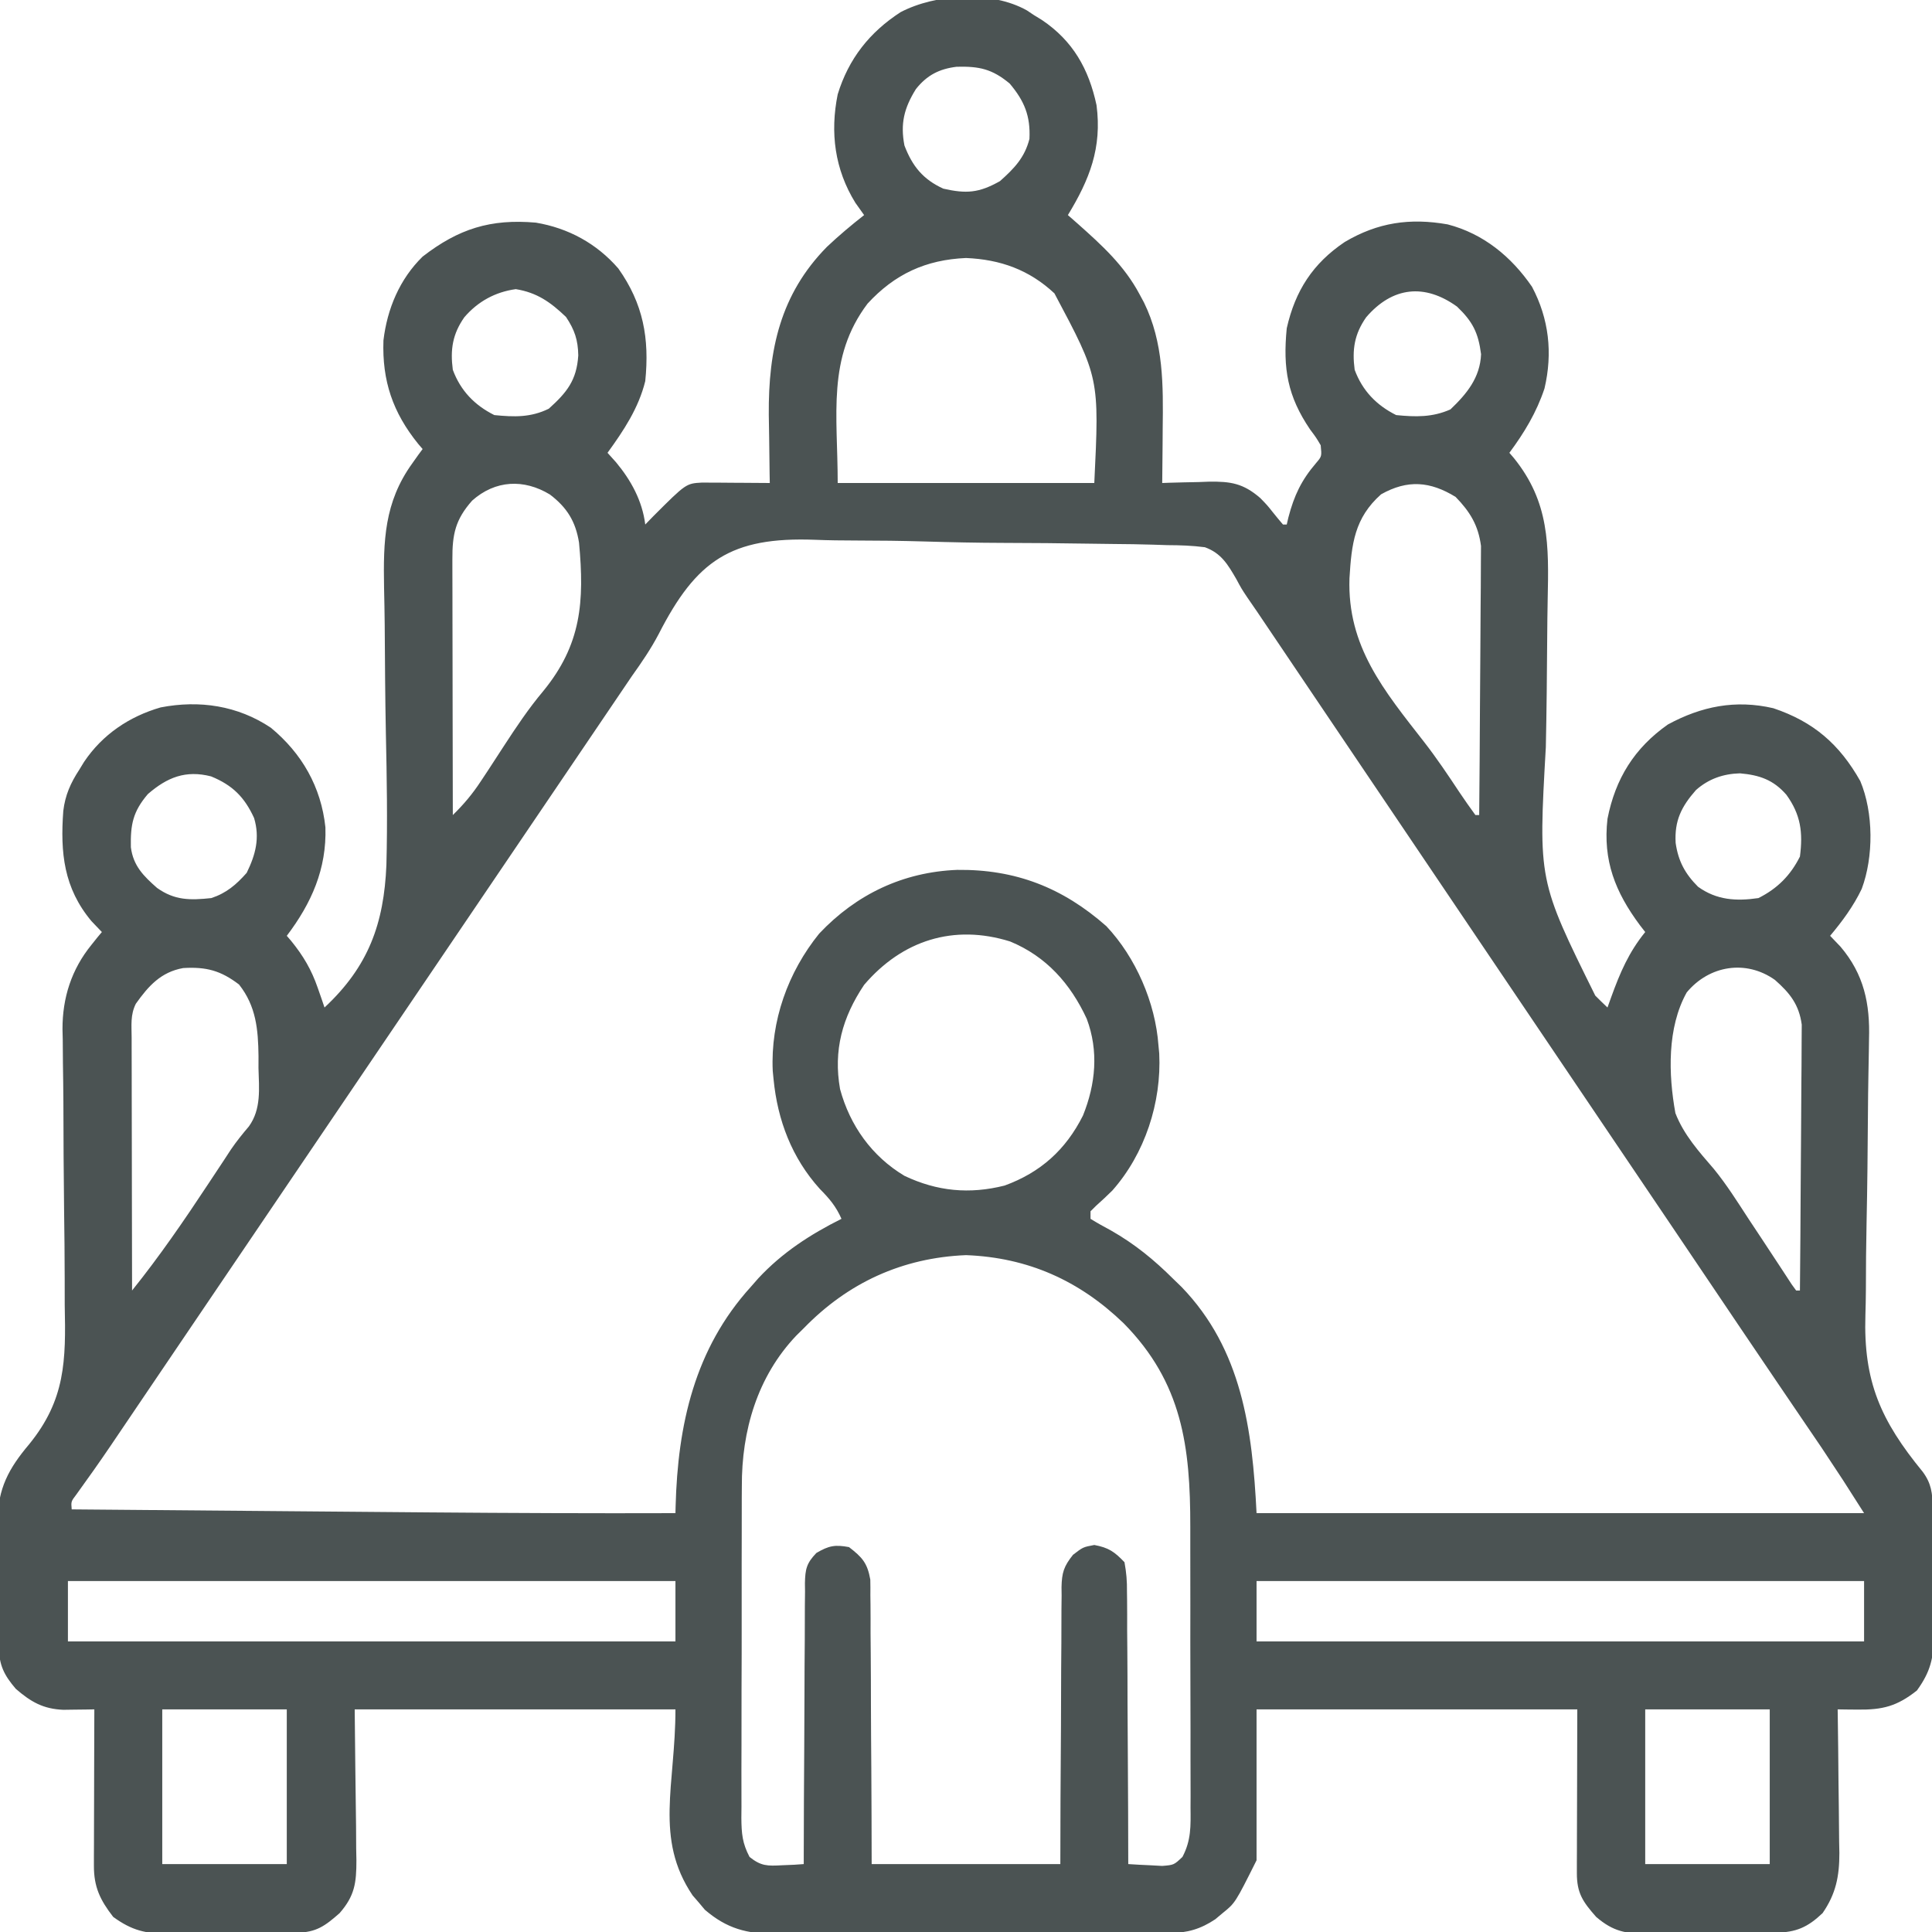 <?xml version="1.0" encoding="UTF-8"?>
<svg version="1.1" xmlns="http://www.w3.org/2000/svg" width="512" height="512">
<path d="M0 0 C0.62 0.414 1.24 0.828 1.879 1.254 C2.571 1.678 3.263 2.102 3.977 2.539 C12.21 8.064 16.421 15.538 18.473 25.137 C19.946 36.44 16.637 44.794 10.879 54.254 C11.748 55.016 12.617 55.778 13.512 56.562 C19.902 62.252 25.81 67.605 29.879 75.254 C30.264 75.969 30.65 76.685 31.047 77.422 C36.264 88.064 36.151 99.322 36.004 110.941 C35.994 112.337 35.985 113.732 35.977 115.127 C35.953 118.503 35.92 121.878 35.879 125.254 C36.741 125.222 36.741 125.222 37.62 125.19 C40.248 125.107 42.875 125.055 45.504 125.004 C46.408 124.97 47.311 124.937 48.242 124.902 C54.006 124.818 57.35 125.327 61.879 129.254 C63.742 131.176 63.742 131.176 65.191 133.004 C66.07 134.101 66.961 135.189 67.879 136.254 C68.209 136.254 68.539 136.254 68.879 136.254 C69.026 135.625 69.173 134.996 69.324 134.348 C70.842 128.557 72.767 124.496 76.672 119.945 C78.169 118.193 78.169 118.193 77.879 115.254 C76.663 113.198 76.663 113.198 75.066 111.066 C69.107 102.275 67.826 94.963 68.879 84.254 C71.124 74.295 75.803 67.06 84.254 61.379 C92.973 56.221 101.48 54.953 111.523 56.719 C120.978 59.173 128.386 65.244 133.879 73.254 C138.384 81.758 139.389 90.842 137.184 100.207 C135.073 106.557 131.848 111.896 127.879 117.254 C128.266 117.704 128.652 118.154 129.051 118.617 C138.528 130.323 138.346 141.726 138.029 156.16 C137.96 159.553 137.926 162.944 137.903 166.338 C137.837 175.981 137.749 185.622 137.54 195.262 C135.535 230.577 135.535 230.577 150.639 261.095 C151.703 262.164 152.776 263.225 153.879 264.254 C154.212 263.327 154.544 262.401 154.887 261.446 C157.223 254.999 159.544 249.58 163.879 244.254 C163.173 243.345 163.173 243.345 162.453 242.418 C155.932 233.642 152.624 225.292 153.879 214.254 C155.963 203.623 160.991 195.507 169.879 189.254 C178.77 184.428 187.806 182.615 197.828 184.938 C208.473 188.515 215.356 194.461 220.879 204.254 C224.378 212.605 224.439 224.282 221.254 232.816 C219.072 237.392 216.126 241.379 212.879 245.254 C213.786 246.203 214.694 247.151 215.629 248.129 C221.865 255.469 223.482 263.262 223.187 272.679 C223.173 273.669 223.159 274.659 223.145 275.679 C223.114 277.815 223.075 279.95 223.029 282.084 C222.96 285.486 222.926 288.885 222.903 292.287 C222.837 301.954 222.749 311.618 222.54 321.283 C222.414 327.215 222.363 333.144 222.359 339.077 C222.344 341.314 222.302 343.552 222.23 345.788 C221.683 363.349 226.284 373.708 237.413 387.287 C239.707 390.365 240.01 392.986 240.056 396.706 C240.075 398.053 240.075 398.053 240.095 399.428 C240.106 400.881 240.106 400.881 240.117 402.363 C240.125 403.363 240.133 404.364 240.142 405.394 C240.155 407.512 240.166 409.631 240.174 411.749 C240.191 414.978 240.235 418.205 240.279 421.434 C240.289 423.493 240.298 425.553 240.305 427.613 C240.322 428.574 240.34 429.535 240.358 430.524 C240.338 436.649 239.496 440.26 235.879 445.254 C230.571 449.456 226.767 450.395 220.129 450.316 C219.144 450.307 218.159 450.298 217.145 450.289 C216.397 450.277 215.649 450.266 214.879 450.254 C214.888 450.812 214.897 451.371 214.906 451.946 C214.995 457.787 215.055 463.627 215.099 469.468 C215.119 471.644 215.146 473.821 215.181 475.997 C215.229 479.135 215.252 482.272 215.27 485.41 C215.29 486.375 215.311 487.34 215.332 488.334 C215.334 494.485 214.42 499.134 210.879 504.254 C206.916 508.024 203.825 509.364 198.411 509.431 C197.51 509.444 196.608 509.457 195.679 509.47 C194.222 509.481 194.222 509.481 192.734 509.492 C191.732 509.5 190.729 509.508 189.696 509.517 C187.574 509.53 185.451 509.541 183.329 509.549 C180.089 509.566 176.851 509.61 173.611 509.654 C171.548 509.664 169.485 509.673 167.422 509.68 C166.456 509.697 165.49 509.715 164.495 509.733 C158.764 509.714 155.397 509.139 150.879 505.254 C147.336 501.232 145.751 498.947 145.765 493.621 C145.766 492.646 145.766 491.672 145.766 490.668 C145.771 489.642 145.776 488.616 145.781 487.559 C145.782 486.617 145.783 485.675 145.784 484.705 C145.79 481.18 145.804 477.654 145.816 474.129 C145.837 466.25 145.858 458.371 145.879 450.254 C117.829 450.254 89.779 450.254 60.879 450.254 C60.879 463.454 60.879 476.654 60.879 490.254 C55.23 501.551 55.23 501.551 51.879 504.254 C51.24 504.79 50.6 505.326 49.941 505.879 C46.03 508.486 42.531 509.503 37.852 509.521 C36.864 509.53 35.875 509.538 34.857 509.547 C33.784 509.546 32.712 509.545 31.606 509.544 C30.467 509.551 29.329 509.558 28.155 509.565 C24.39 509.584 20.625 509.588 16.859 509.59 C14.24 509.596 11.621 509.603 9.002 509.61 C3.51 509.623 -1.982 509.626 -7.474 509.625 C-13.808 509.623 -20.142 509.644 -26.476 509.676 C-32.584 509.705 -38.692 509.712 -44.799 509.711 C-47.391 509.714 -49.983 509.722 -52.575 509.738 C-56.204 509.758 -59.831 509.752 -63.46 509.74 C-64.527 509.751 -65.594 509.762 -66.693 509.774 C-74.223 509.71 -79.468 508.389 -85.328 503.359 C-85.858 502.726 -86.388 502.094 -86.934 501.441 C-87.748 500.504 -87.748 500.504 -88.578 499.547 C-98.754 484.424 -93.121 470.332 -93.121 450.254 C-121.171 450.254 -149.221 450.254 -178.121 450.254 C-177.963 465.781 -177.963 465.781 -177.761 481.307 C-177.749 483.261 -177.739 485.214 -177.73 487.168 C-177.71 488.174 -177.69 489.179 -177.668 490.216 C-177.665 496.249 -178.109 499.657 -182.121 504.254 C-185.994 507.666 -188.324 509.367 -193.46 509.431 C-194.358 509.444 -195.256 509.457 -196.182 509.47 C-197.155 509.477 -198.129 509.485 -199.133 509.492 C-200.134 509.5 -201.136 509.508 -202.168 509.517 C-204.292 509.53 -206.416 509.541 -208.541 509.549 C-211.778 509.566 -215.015 509.61 -218.252 509.654 C-220.316 509.664 -222.381 509.673 -224.445 509.68 C-225.409 509.697 -226.373 509.715 -227.366 509.733 C-233.5 509.713 -237.124 508.883 -242.121 505.254 C-245.591 500.78 -247.25 497.327 -247.235 491.691 C-247.235 490.77 -247.234 489.849 -247.234 488.901 C-247.229 487.91 -247.224 486.919 -247.219 485.898 C-247.217 484.882 -247.216 483.865 -247.214 482.817 C-247.209 479.567 -247.196 476.317 -247.184 473.066 C-247.179 470.864 -247.174 468.661 -247.17 466.459 C-247.159 461.057 -247.142 455.656 -247.121 450.254 C-247.87 450.268 -248.619 450.281 -249.391 450.296 C-250.377 450.306 -251.363 450.317 -252.379 450.328 C-253.355 450.342 -254.331 450.356 -255.336 450.37 C-260.638 450.149 -263.903 448.31 -267.934 444.816 C-271.057 441.158 -272.362 438.54 -272.427 433.72 C-272.443 432.828 -272.459 431.937 -272.476 431.018 C-272.481 430.061 -272.487 429.104 -272.492 428.117 C-272.501 427.123 -272.51 426.129 -272.52 425.105 C-272.534 423.001 -272.543 420.897 -272.547 418.793 C-272.558 415.595 -272.608 412.399 -272.658 409.201 C-272.668 407.152 -272.675 405.104 -272.68 403.055 C-272.699 402.107 -272.719 401.16 -272.739 400.184 C-272.682 391.704 -269.794 386.392 -264.383 379.986 C-254.786 368.183 -254.643 357.88 -254.969 343.074 C-254.977 340.767 -254.98 338.46 -254.977 336.152 C-254.983 330.122 -255.051 324.094 -255.135 318.064 C-255.262 308.396 -255.298 298.728 -255.324 289.059 C-255.343 285.7 -255.392 282.343 -255.445 278.985 C-255.461 276.915 -255.477 274.844 -255.492 272.774 C-255.515 271.853 -255.537 270.932 -255.56 269.984 C-255.579 261.679 -253.171 254.133 -247.871 247.629 C-247.35 246.977 -246.83 246.324 -246.293 245.652 C-245.713 244.96 -245.713 244.96 -245.121 244.254 C-246.029 243.305 -246.936 242.356 -247.871 241.379 C-255.229 232.591 -256.168 223.237 -255.349 212.152 C-254.848 207.974 -253.405 204.74 -251.121 201.254 C-250.697 200.56 -250.273 199.867 -249.836 199.152 C-244.978 191.926 -237.906 187.147 -229.559 184.727 C-219.269 182.731 -209.129 184.24 -200.355 190.102 C-192.092 196.917 -187.013 205.822 -185.883 216.508 C-185.529 227.508 -189.566 236.602 -196.121 245.254 C-195.734 245.704 -195.348 246.154 -194.949 246.617 C-191.746 250.573 -189.585 254.217 -187.918 259.047 C-187.576 260.026 -187.234 261.004 -186.882 262.012 C-186.631 262.752 -186.38 263.492 -186.121 264.254 C-174.457 253.378 -170.373 242.023 -169.72 226.493 C-169.413 214.877 -169.608 203.257 -169.861 191.642 C-170.053 182.056 -170.104 172.468 -170.169 162.881 C-170.202 159.56 -170.269 156.24 -170.342 152.919 C-170.552 140.657 -170.322 130.396 -162.871 120.066 C-162.35 119.33 -161.83 118.594 -161.293 117.836 C-160.906 117.314 -160.52 116.792 -160.121 116.254 C-160.508 115.804 -160.895 115.354 -161.293 114.891 C-168.018 106.584 -170.885 98.177 -170.504 87.461 C-169.503 79.078 -166.207 71.202 -160.121 65.254 C-150.58 57.861 -142.104 55.215 -130.121 56.254 C-121.53 57.688 -113.995 61.785 -108.266 68.395 C-101.661 77.722 -99.97 86.903 -101.121 98.254 C-102.888 105.422 -106.831 111.334 -111.121 117.254 C-110.379 118.079 -109.636 118.904 -108.871 119.754 C-104.872 124.559 -101.905 129.986 -101.121 136.254 C-100.42 135.532 -99.719 134.81 -98.996 134.066 C-90.304 125.374 -90.304 125.374 -86.058 125.14 C-85.231 125.146 -84.403 125.151 -83.551 125.156 C-82.655 125.159 -81.759 125.163 -80.836 125.166 C-79.43 125.179 -79.43 125.179 -77.996 125.191 C-77.051 125.196 -76.106 125.2 -75.133 125.205 C-72.796 125.217 -70.458 125.233 -68.121 125.254 C-68.145 124.001 -68.145 124.001 -68.169 122.722 C-68.221 119.55 -68.258 116.378 -68.286 113.206 C-68.308 111.186 -68.346 109.167 -68.385 107.148 C-68.512 89.944 -65.325 75.241 -52.996 62.691 C-49.836 59.698 -46.545 56.941 -43.121 54.254 C-43.884 53.181 -44.647 52.109 -45.434 51.004 C-50.914 42.135 -52.175 32.398 -50.121 22.254 C-47.231 12.824 -41.675 5.805 -33.465 0.48 C-24.12 -4.41 -9.401 -5.28 0 0 Z M-29.402 20.867 C-32.533 25.91 -33.55 30.029 -32.434 35.816 C-30.34 41.3 -27.502 44.808 -22.121 47.254 C-16.051 48.625 -12.699 48.411 -7.121 45.254 C-3.351 41.903 -0.576 39.037 0.691 34.066 C0.99 28 -0.65 23.989 -4.559 19.379 C-9.208 15.523 -12.622 14.796 -18.586 14.945 C-23.175 15.504 -26.447 17.146 -29.402 20.867 Z M-42.211 77.719 C-53.026 92.073 -50.121 107.223 -50.121 125.254 C-27.681 125.254 -5.241 125.254 17.879 125.254 C19.226 97.392 19.226 97.392 7.316 75.004 C0.625 68.75 -7.03 66.01 -16.121 65.629 C-26.768 66.087 -34.996 69.876 -42.211 77.719 Z M-149.059 81.316 C-152.195 85.784 -152.831 89.893 -152.121 95.254 C-150.069 100.786 -146.374 104.628 -141.121 107.254 C-135.865 107.778 -131.476 107.919 -126.684 105.566 C-121.869 101.222 -119.303 98.033 -118.871 91.441 C-118.946 87.361 -119.822 84.703 -122.121 81.254 C-126.23 77.323 -129.799 74.793 -135.434 73.879 C-140.889 74.64 -145.465 77.14 -149.059 81.316 Z M89.941 81.316 C86.805 85.784 86.169 89.893 86.879 95.254 C88.931 100.786 92.626 104.628 97.879 107.254 C103.028 107.767 107.484 107.874 112.254 105.754 C116.601 101.614 120.117 97.338 120.379 91.129 C119.643 85.424 118.162 82.481 114.004 78.504 C105.454 72.348 96.935 73.188 89.941 81.316 Z M-146.988 129.914 C-151.444 134.935 -152.269 138.838 -152.235 145.479 C-152.235 146.211 -152.235 146.943 -152.235 147.697 C-152.234 150.116 -152.227 152.534 -152.219 154.953 C-152.217 156.63 -152.215 158.308 -152.214 159.985 C-152.211 164.399 -152.201 168.813 -152.19 173.227 C-152.18 177.731 -152.175 182.236 -152.17 186.74 C-152.159 195.578 -152.142 204.416 -152.121 213.254 C-149.23 210.423 -146.91 207.669 -144.688 204.281 C-143.723 202.824 -143.723 202.824 -142.738 201.337 C-141.342 199.2 -139.95 197.06 -138.562 194.917 C-135.291 189.898 -132.037 185.02 -128.18 180.43 C-118.076 168.098 -117.202 156.775 -118.675 141.057 C-119.568 135.45 -121.868 131.734 -126.395 128.301 C-133.281 124.126 -140.85 124.456 -146.988 129.914 Z M93.879 128.254 C86.821 134.529 86.055 141.4 85.504 150.504 C84.894 168.575 94.635 180.228 105.301 193.905 C108.63 198.187 111.636 202.67 114.629 207.191 C116.012 209.244 117.416 211.257 118.879 213.254 C119.209 213.254 119.539 213.254 119.879 213.254 C119.972 203.596 120.043 193.938 120.086 184.28 C120.107 179.795 120.135 175.31 120.181 170.825 C120.224 166.494 120.248 162.163 120.258 157.832 C120.266 156.182 120.28 154.533 120.302 152.884 C120.331 150.567 120.335 148.251 120.333 145.933 C120.346 143.958 120.346 143.958 120.36 141.943 C119.651 136.507 117.481 132.901 113.629 128.941 C106.889 124.806 100.907 124.299 93.879 128.254 Z M-97.57 165.298 C-99.629 169.221 -102.064 172.788 -104.637 176.387 C-105.432 177.555 -106.225 178.724 -107.014 179.896 C-107.397 180.463 -107.781 181.03 -108.176 181.614 C-108.57 182.196 -108.965 182.779 -109.371 183.379 C-110.251 184.678 -111.13 185.977 -112.01 187.275 C-113.817 189.944 -115.624 192.613 -117.432 195.282 C-121.391 201.13 -125.352 206.976 -129.313 212.822 C-131.499 216.05 -133.685 219.277 -135.871 222.504 C-136.746 223.796 -137.621 225.087 -138.496 226.379 C-138.929 227.018 -139.362 227.658 -139.809 228.316 C-206.746 327.129 -206.746 327.129 -208.058 329.066 C-208.934 330.359 -209.81 331.652 -210.686 332.944 C-212.862 336.157 -215.039 339.37 -217.215 342.583 C-221.284 348.589 -225.353 354.595 -229.417 360.604 C-231.319 363.416 -233.221 366.227 -235.124 369.038 C-236.023 370.367 -236.922 371.696 -237.821 373.026 C-239.074 374.88 -240.328 376.733 -241.582 378.586 C-241.972 379.163 -242.362 379.74 -242.764 380.335 C-245.746 384.733 -248.811 389.067 -251.928 393.37 C-253.299 395.164 -253.299 395.164 -253.121 397.254 C-237.723 397.386 -222.325 397.517 -206.927 397.645 C-199.772 397.705 -192.618 397.765 -185.464 397.827 C-177.189 397.898 -168.915 397.968 -160.641 398.035 C-159.969 398.041 -159.298 398.046 -158.606 398.052 C-136.778 398.229 -114.95 398.327 -93.121 398.254 C-93.106 397.664 -93.092 397.074 -93.077 396.467 C-92.516 374.886 -88.061 354.697 -73.121 338.254 C-72.468 337.509 -71.814 336.764 -71.141 335.996 C-64.819 329.203 -57.403 324.395 -49.121 320.254 C-50.557 316.965 -52.357 314.855 -54.871 312.316 C-62.252 304.143 -66.064 294.141 -67.121 283.254 C-67.192 282.531 -67.263 281.808 -67.336 281.062 C-67.946 267.818 -63.296 254.884 -55.016 244.652 C-45.184 234.247 -32.794 228.344 -18.449 227.781 C-3.027 227.602 9.452 232.456 21.066 242.691 C28.873 250.964 34.063 262.971 34.879 274.254 C34.947 274.973 35.016 275.692 35.086 276.434 C35.728 289.422 31.278 303.038 22.645 312.773 C21.257 314.139 19.84 315.475 18.383 316.766 C17.887 317.257 17.39 317.748 16.879 318.254 C16.879 318.914 16.879 319.574 16.879 320.254 C18.631 321.341 20.434 322.347 22.254 323.316 C28.613 326.93 33.712 331.105 38.879 336.254 C39.578 336.929 40.276 337.605 40.996 338.301 C56.994 354.859 59.77 376.08 60.879 398.254 C114.009 398.254 167.139 398.254 221.879 398.254 C216.336 389.518 216.336 389.518 210.621 380.91 C210.244 380.355 209.868 379.801 209.479 379.229 C208.666 378.032 207.851 376.834 207.036 375.638 C204.733 372.254 202.435 368.867 200.137 365.48 C199.641 364.75 199.145 364.019 198.634 363.266 C192.278 353.901 185.955 344.514 179.629 335.129 C177.134 331.428 174.639 327.728 172.145 324.027 C171.223 322.661 171.223 322.661 170.283 321.266 C164.321 312.425 158.351 303.589 152.379 294.754 C143.413 281.488 134.455 268.217 125.504 254.941 C114.989 239.348 104.471 223.756 93.947 208.168 C92.843 206.534 91.74 204.9 90.637 203.266 C90.09 202.456 89.544 201.647 88.981 200.813 C85.423 195.543 81.867 190.271 78.313 184.999 C75.846 181.339 73.378 177.68 70.91 174.021 C69.74 172.285 68.57 170.549 67.4 168.812 C65.774 166.399 64.147 163.987 62.52 161.574 C62.051 160.878 61.582 160.182 61.099 159.464 C60.21 158.147 59.309 156.836 58.396 155.536 C56.879 153.254 56.879 153.254 55.514 150.713 C53.264 146.836 51.515 143.847 47.184 142.276 C43.839 141.844 40.61 141.731 37.237 141.722 C35.976 141.68 34.714 141.639 33.415 141.596 C29.968 141.487 26.523 141.442 23.074 141.417 C20.912 141.398 18.751 141.367 16.589 141.332 C9.022 141.209 1.456 141.144 -6.112 141.126 C-13.128 141.108 -20.133 140.959 -27.145 140.749 C-33.195 140.575 -39.241 140.498 -45.294 140.495 C-48.898 140.491 -52.491 140.449 -56.092 140.305 C-78.459 139.465 -87.59 145.785 -97.57 165.298 Z M-232.934 207.691 C-236.894 212.33 -237.57 215.775 -237.438 221.785 C-236.806 226.711 -234.091 229.4 -230.496 232.566 C-225.824 235.886 -221.742 235.852 -216.121 235.254 C-212.132 233.939 -209.529 231.715 -206.746 228.566 C-204.385 223.753 -203.208 219.3 -204.785 214.039 C-207.318 208.51 -210.489 205.328 -216.184 203.004 C-222.907 201.287 -227.795 203.238 -232.934 207.691 Z M177.336 206.617 C173.432 211.048 171.614 214.769 171.941 220.629 C172.637 225.479 174.43 228.795 177.879 232.254 C182.805 235.805 187.999 236.116 193.879 235.254 C198.866 232.761 202.376 229.26 204.879 224.254 C205.711 217.856 205.1 213.154 201.293 207.879 C197.856 203.929 194.196 202.656 188.996 202.195 C184.546 202.318 180.688 203.655 177.336 206.617 Z M-43.121 258.254 C-48.892 266.863 -51.311 275.612 -49.496 285.879 C-46.876 295.551 -41.059 303.703 -32.43 308.863 C-23.755 312.975 -15.207 313.788 -5.883 311.438 C3.642 307.964 10.336 301.938 14.879 292.879 C18.247 284.535 19.073 275.772 15.879 267.254 C11.578 257.954 5.146 250.702 -4.434 246.754 C-19.38 242.084 -33.039 246.445 -43.121 258.254 Z M-236.121 263.254 C-237.614 266.24 -237.24 268.944 -237.235 272.274 C-237.235 272.996 -237.235 273.718 -237.235 274.462 C-237.234 276.854 -237.227 279.245 -237.219 281.637 C-237.217 283.293 -237.215 284.949 -237.214 286.605 C-237.211 290.969 -237.201 295.332 -237.19 299.695 C-237.18 304.146 -237.175 308.596 -237.17 313.047 C-237.159 321.783 -237.142 330.518 -237.121 339.254 C-229.852 330.203 -223.323 320.689 -216.934 311.004 C-215.566 308.935 -214.198 306.868 -212.828 304.801 C-212.193 303.83 -211.557 302.858 -210.903 301.858 C-209.42 299.691 -207.86 297.76 -206.164 295.766 C-202.848 291.169 -203.474 285.752 -203.621 280.316 C-203.619 279.27 -203.616 278.224 -203.613 277.146 C-203.702 270.08 -204.241 263.894 -208.777 258.16 C-213.624 254.463 -217.468 253.434 -223.57 253.797 C-229.479 254.856 -232.77 258.538 -236.121 263.254 Z M174.879 260.254 C169.664 269.591 170.009 281.967 171.879 292.254 C174.108 297.988 178.09 302.425 182.064 307.033 C185.469 311.2 188.319 315.751 191.254 320.254 C192.386 321.963 193.518 323.671 194.652 325.379 C196.307 327.874 197.956 330.371 199.591 332.879 C200.402 334.116 200.402 334.116 201.23 335.379 C201.716 336.124 202.201 336.869 202.702 337.637 C203.09 338.17 203.479 338.704 203.879 339.254 C204.209 339.254 204.539 339.254 204.879 339.254 C204.972 329.709 205.043 320.165 205.086 310.62 C205.107 306.187 205.135 301.755 205.181 297.323 C205.224 293.043 205.248 288.764 205.258 284.485 C205.266 282.854 205.28 281.223 205.302 279.593 C205.331 277.304 205.335 275.017 205.333 272.728 C205.346 270.776 205.346 270.776 205.36 268.785 C204.635 263.465 202.215 260.431 198.254 256.941 C190.6 251.503 180.835 253.076 174.879 260.254 Z M-59.121 349.254 C-59.767 349.891 -60.413 350.527 -61.078 351.184 C-71.436 362.061 -75.595 376.438 -75.525 391.154 C-75.532 392.181 -75.539 393.209 -75.546 394.267 C-75.564 397.625 -75.56 400.982 -75.555 404.34 C-75.559 406.689 -75.565 409.038 -75.571 411.386 C-75.579 416.29 -75.577 421.194 -75.567 426.097 C-75.556 432.382 -75.576 438.666 -75.605 444.951 C-75.623 449.793 -75.623 454.635 -75.617 459.477 C-75.617 461.795 -75.623 464.113 -75.636 466.431 C-75.651 469.664 -75.64 472.897 -75.623 476.13 C-75.632 477.086 -75.642 478.042 -75.652 479.027 C-75.606 483.134 -75.42 485.687 -73.48 489.367 C-70.423 491.812 -68.738 491.777 -64.871 491.566 C-63.793 491.521 -62.716 491.476 -61.605 491.43 C-60.376 491.343 -60.376 491.343 -59.121 491.254 C-59.12 490.261 -59.118 489.267 -59.117 488.244 C-59.1 478.885 -59.057 469.527 -58.989 460.169 C-58.955 455.358 -58.93 450.547 -58.926 445.735 C-58.921 441.093 -58.893 436.451 -58.848 431.808 C-58.835 430.036 -58.83 428.264 -58.835 426.493 C-58.84 424.011 -58.814 421.533 -58.781 419.052 C-58.789 418.318 -58.798 417.584 -58.807 416.828 C-58.722 413.082 -58.402 411.547 -55.767 408.802 C-52.487 406.883 -50.861 406.553 -47.121 407.254 C-43.619 409.962 -42.265 411.445 -41.482 415.854 C-41.45 417.26 -41.445 418.667 -41.462 420.073 C-41.451 420.845 -41.441 421.616 -41.43 422.411 C-41.401 424.949 -41.407 427.485 -41.414 430.023 C-41.401 431.788 -41.386 433.552 -41.368 435.316 C-41.328 439.95 -41.318 444.584 -41.314 449.219 C-41.303 454.784 -41.255 460.349 -41.214 465.914 C-41.155 474.361 -41.142 482.806 -41.121 491.254 C-24.621 491.254 -8.121 491.254 8.879 491.254 C8.9 482.787 8.9 482.787 8.922 474.148 C8.942 470.571 8.963 466.993 8.99 463.416 C9.033 457.738 9.07 452.061 9.074 446.384 C9.079 441.806 9.107 437.228 9.152 432.651 C9.165 430.905 9.17 429.159 9.165 427.413 C9.16 424.966 9.186 422.521 9.219 420.073 C9.211 419.353 9.202 418.632 9.193 417.889 C9.281 414.021 9.791 412.364 12.233 409.3 C14.879 407.254 14.879 407.254 17.879 406.691 C21.69 407.406 23.194 408.456 25.879 411.254 C26.387 414.052 26.571 416.254 26.538 419.052 C26.549 419.833 26.559 420.613 26.57 421.418 C26.599 423.994 26.593 426.568 26.586 429.145 C26.599 430.932 26.614 432.72 26.632 434.508 C26.672 439.21 26.682 443.912 26.686 448.614 C26.695 453.413 26.733 458.212 26.768 463.012 C26.832 472.426 26.865 481.84 26.879 491.254 C28.794 491.389 30.711 491.486 32.629 491.566 C34.23 491.653 34.23 491.653 35.863 491.742 C38.98 491.492 38.98 491.492 41.238 489.36 C43.57 484.946 43.431 481.162 43.381 476.238 C43.386 475.232 43.391 474.227 43.397 473.191 C43.409 469.867 43.393 466.543 43.375 463.219 C43.375 460.901 43.377 458.582 43.379 456.264 C43.381 451.401 43.368 446.538 43.345 441.675 C43.317 435.467 43.32 429.259 43.333 423.051 C43.34 418.26 43.332 413.468 43.319 408.677 C43.315 406.39 43.314 404.103 43.318 401.815 C43.338 380.624 41.173 363.678 25.672 347.949 C13.966 336.653 0.338 330.501 -16.121 329.879 C-33.008 330.569 -47.411 337.187 -59.121 349.254 Z M-254.121 416.254 C-254.121 421.534 -254.121 426.814 -254.121 432.254 C-200.991 432.254 -147.861 432.254 -93.121 432.254 C-93.121 426.974 -93.121 421.694 -93.121 416.254 C-146.251 416.254 -199.381 416.254 -254.121 416.254 Z M60.879 416.254 C60.879 421.534 60.879 426.814 60.879 432.254 C114.009 432.254 167.139 432.254 221.879 432.254 C221.879 426.974 221.879 421.694 221.879 416.254 C168.749 416.254 115.619 416.254 60.879 416.254 Z M-229.121 450.254 C-229.121 463.784 -229.121 477.314 -229.121 491.254 C-218.231 491.254 -207.341 491.254 -196.121 491.254 C-196.121 477.724 -196.121 464.194 -196.121 450.254 C-207.011 450.254 -217.901 450.254 -229.121 450.254 Z M163.879 450.254 C163.879 463.784 163.879 477.314 163.879 491.254 C174.769 491.254 185.659 491.254 196.879 491.254 C196.879 477.724 196.879 464.194 196.879 450.254 C185.989 450.254 175.099 450.254 163.879 450.254 Z " fill="#4B5353" transform="translate(272.121,2.746)"/>
</svg>
